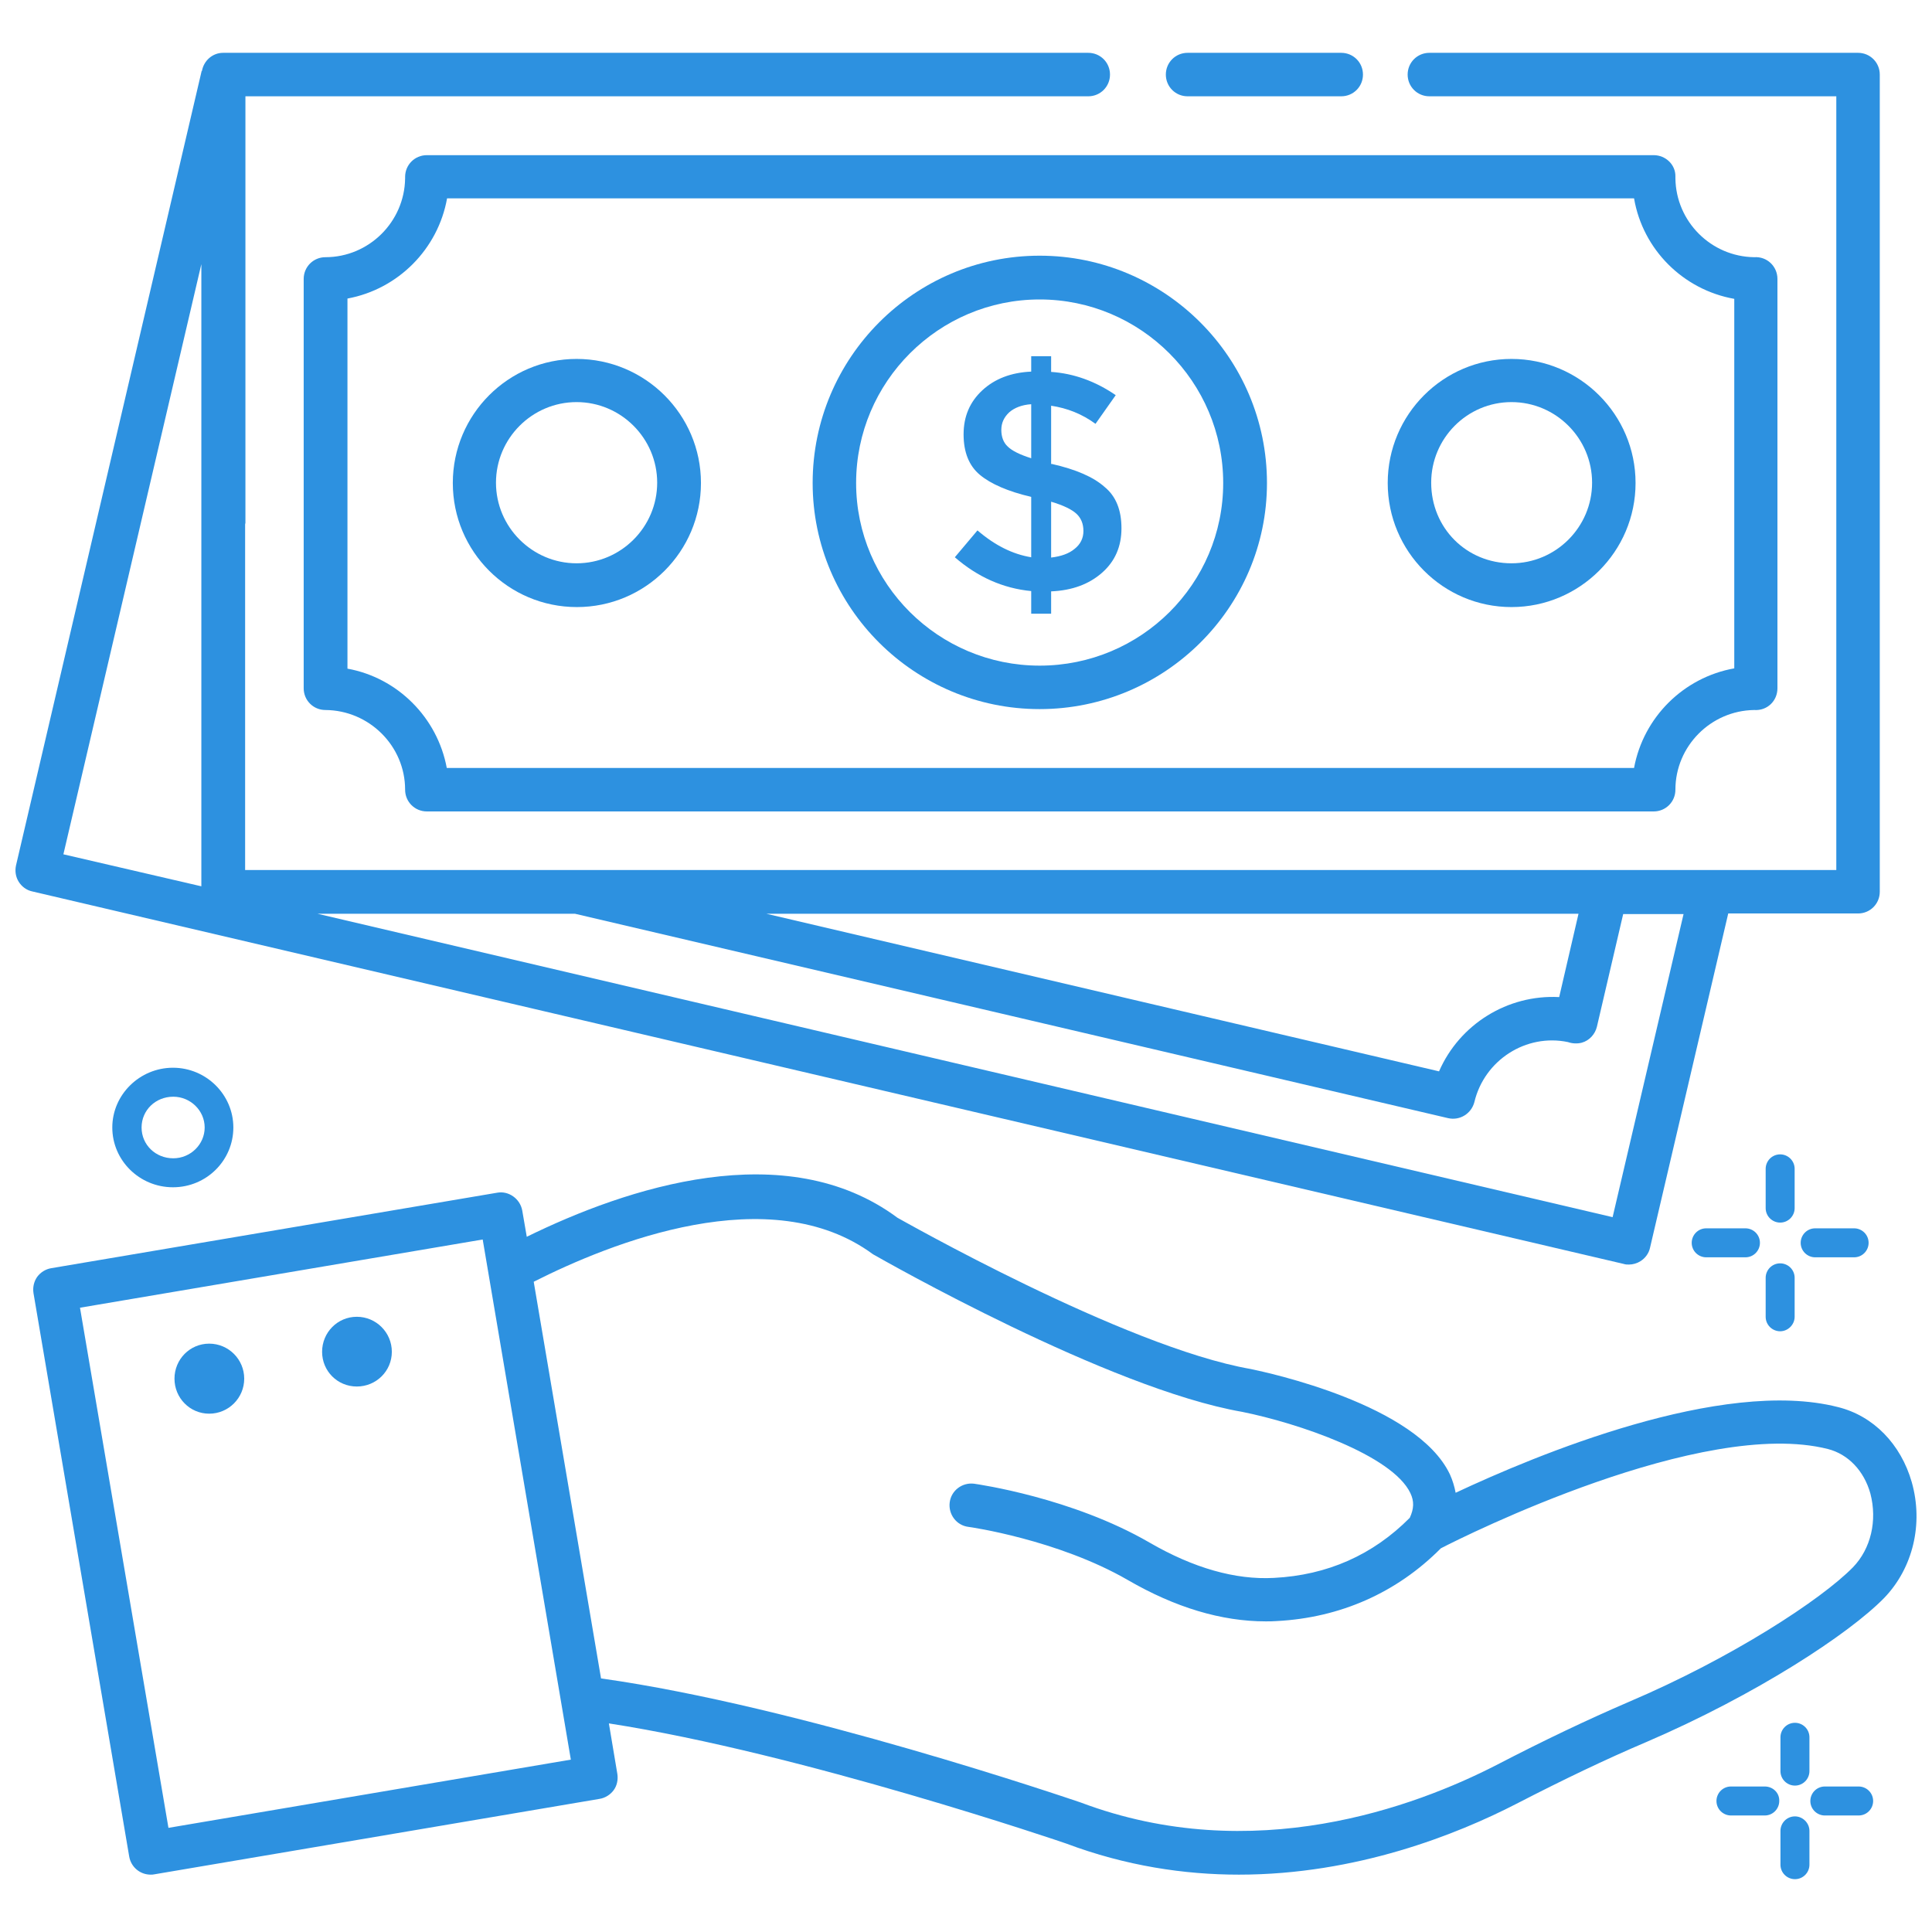 <?xml version="1.0" encoding="UTF-8"?> <svg xmlns="http://www.w3.org/2000/svg" xmlns:xlink="http://www.w3.org/1999/xlink" xmlns:svgjs="http://svgjs.dev/svgjs" id="Layer_1" height="300" viewBox="0 0 64 64" width="300" version="1.1"><g width="100%" height="100%" transform="matrix(1,0,0,1,0,0)"><g><path d="m63.33 49.1c-.36-1.26-1.27-2.2-2.45-2.49-3.85-.98-10.02 1.6-12.66 2.84-.04-.21-.1-.41-.19-.61-1.1-2.32-6.03-3.37-6.6-3.49-4.19-.73-11.69-5.01-11.7-5.01-3.7-2.75-8.98-.99-12.28.63l-.15-.87c-.07-.39-.45-.66-.83-.59l-14.77 2.5c-.19.03-.36.14-.47.29-.11.16-.15.35-.12.54l3.17 18.66c.06.35.36.6.71.6.04 0 .08 0 .12-.01l14.75-2.5c.19-.03.36-.14.47-.29s.15-.35.12-.54l-.28-1.67c6.39.99 15.07 3.95 15.15 3.98 1.97.74 3.91 1.03 5.72 1.03 3.89 0 7.22-1.33 9.2-2.35 1.55-.8 2.95-1.47 4.29-2.04 3.63-1.56 6.72-3.58 7.89-4.78.95-.99 1.3-2.45.91-3.83zm-57.75 11.45-2.93-17.23 13.34-2.26 2.92 17.23zm55.8-8.63c-1.05 1.07-4 3-7.43 4.46-1.37.59-2.8 1.27-4.38 2.09-2.69 1.38-8.06 3.39-13.77 1.24-.39-.13-9.33-3.19-15.89-4.11l-2.23-13.14c2.55-1.29 7.84-3.42 11.24-.91.32.18 7.8 4.45 12.23 5.22 1.84.37 4.97 1.43 5.57 2.69.13.27.12.52-.02.82-1.22 1.23-2.73 1.9-4.5 1.99-1.28.07-2.67-.33-4.12-1.17-2.57-1.49-5.68-1.93-5.81-1.95-.39-.05-.76.22-.81.62-.05.39.22.76.62.81.03 0 2.96.42 5.28 1.76 1.57.91 3.1 1.37 4.57 1.37.12 0 .24 0 .36-.01 2.11-.11 3.98-.94 5.44-2.41.79-.41 8.66-4.34 12.82-3.29.67.17 1.2.72 1.41 1.48.23.89.02 1.82-.58 2.44z" fill="#2d91e0" fill-opacity="1" data-original-color="#000000ff" stroke="none" stroke-opacity="1"></path><path d="m6.93 44.51c-.64 0-1.15.52-1.15 1.16s.51 1.16 1.15 1.16 1.16-.52 1.16-1.16-.52-1.16-1.16-1.16z" fill="#2d91e0" fill-opacity="1" data-original-color="#000000ff" stroke="none" stroke-opacity="1"></path><path d="m11.82 43.62c-.64 0-1.15.52-1.15 1.16s.51 1.15 1.15 1.15 1.16-.51 1.16-1.15-.52-1.16-1.16-1.16z" fill="#2d91e0" fill-opacity="1" data-original-color="#000000ff" stroke="none" stroke-opacity="1"></path><path d="m39.34 3.19h5.09c.4 0 .72-.32.72-.72s-.32-.72-.72-.72h-5.09c-.4 0-.72.32-.72.72s.32.72.72.72z" fill="#2d91e0" fill-opacity="1" data-original-color="#000000ff" stroke="none" stroke-opacity="1"></path><path d="m54.78 5.14h-40.64c-.4 0-.72.32-.72.72v.05c-.02 1.44-1.2 2.61-2.64 2.61-.4 0-.72.32-.72.72v13.56c0 .4.32.72.72.72 1.45.01 2.64 1.19 2.64 2.64 0 .4.32.72.72.72h40.64c.4 0 .72-.32.72-.72 0-1.44 1.17-2.62 2.61-2.64.43.03.77-.3.77-.72v-13.56c0-.42-.35-.75-.77-.72-1.43-.02-2.59-1.18-2.61-2.61 0-.02 0-.04 0-.06.01-.39-.32-.71-.72-.71zm2.67 4.76v12.24c-1.68.3-3.01 1.62-3.32 3.3h-39.33c-.31-1.67-1.63-2.99-3.29-3.29v-12.26c1.68-.31 3-1.64 3.3-3.32h39.32c.29 1.7 1.63 3.03 3.32 3.33z" fill="#2d91e0" fill-opacity="1" data-original-color="#000000ff" stroke="none" stroke-opacity="1"></path><path d="m19.1 11.89c-2.26 0-4.1 1.84-4.1 4.11s1.84 4.11 4.11 4.11 4.11-1.84 4.11-4.11-1.85-4.11-4.12-4.11zm0 6.77c-1.47 0-2.67-1.2-2.67-2.67s1.2-2.67 2.67-2.67 2.67 1.2 2.67 2.67-1.2 2.67-2.67 2.67z" fill="#2d91e0" fill-opacity="1" data-original-color="#000000ff" stroke="none" stroke-opacity="1"></path><path d="m34.44 8.47c-4.15 0-7.52 3.38-7.52 7.53 0 4.13 3.38 7.49 7.52 7.49s7.53-3.36 7.53-7.49c0-4.15-3.38-7.53-7.53-7.53zm0 13.58c-3.35 0-6.08-2.71-6.08-6.05 0-3.35 2.73-6.08 6.08-6.08s6.08 2.73 6.08 6.08c0 3.34-2.72 6.05-6.08 6.05z" fill="#2d91e0" fill-opacity="1" data-original-color="#000000ff" stroke="none" stroke-opacity="1"></path><path d="m50.07 11.89c-2.26 0-4.1 1.84-4.1 4.11s1.84 4.11 4.1 4.11 4.11-1.84 4.11-4.11-1.85-4.11-4.11-4.11zm0 6.77c-1.49 0-2.66-1.17-2.66-2.67 0-1.47 1.19-2.67 2.66-2.67s2.67 1.2 2.67 2.67-1.2 2.67-2.67 2.67z" fill="#2d91e0" fill-opacity="1" data-original-color="#000000ff" stroke="none" stroke-opacity="1"></path><path d="m34.85 15.37h-.03v-1.93c.53.08 1.02.27 1.47.6l.67-.95c-.67-.46-1.39-.72-2.14-.77v-.52h-.66v.51c-.67.03-1.21.24-1.62.62s-.62.86-.62 1.46c0 .59.18 1.04.54 1.34s.93.55 1.7.73v2c-.61-.1-1.2-.39-1.78-.89l-.75.89c.75.65 1.59 1.03 2.53 1.12v.75h.66v-.74c.7-.03 1.26-.24 1.69-.62s.64-.87.64-1.47-.18-1.06-.56-1.37c-.37-.33-.95-.58-1.74-.76zm-.69-.19c-.38-.12-.64-.25-.78-.39-.14-.13-.21-.32-.21-.55s.09-.42.26-.58c.17-.15.42-.25.73-.27zm1.44 3c-.19.16-.45.25-.78.29v-1.85c.41.12.69.26.84.4s.23.33.23.57-.1.44-.29.59z" fill="#2d91e0" fill-opacity="1" data-original-color="#000000ff" stroke="none" stroke-opacity="1"></path><path d="m53.96 41.89c.13 0 .27-.04.38-.11.16-.1.28-.26.32-.45l2.59-11.07h4.3c.4 0 .72-.32.72-.72v-27.07c0-.4-.32-.72-.72-.72h-14.2c-.4 0-.72.32-.72.72s.32.72.72.72h13.48v25.63h-52.71v-11.45c0-.02.01-.03.01-.05v-14.13h27.92c.4 0 .72-.32.72-.72s-.32-.72-.72-.72h-28.64c-.01 0-.01 0-.02 0-.35 0-.64.26-.7.6h-.01l-6.15 26.32c-.04.19-.01.38.09.54s.26.28.45.32l52.72 12.34c.06.02.11.02.17.02zm-1.67-11.62-.64 2.76c-1.71-.09-3.3.9-3.98 2.46l-22.28-5.22zm-45.62-21.52v8.61.02 11.98l-4.57-1.06zm3.85 21.52h8.53l28.92 6.77c.39.09.77-.15.87-.53.33-1.39 1.71-2.28 3.1-1.99.14.05.31.06.46.02.25-.07.44-.28.5-.53l.87-3.73h2l-2.35 10.04z" fill="#2d91e0" fill-opacity="1" data-original-color="#000000ff" stroke="none" stroke-opacity="1"></path><path d="m3.72 37.35c0 1.09.9 1.98 2.01 1.98s2-.89 2-1.98-.9-1.98-2-1.98-2.01.89-2.01 1.98zm3.06 0c0 .56-.47 1.02-1.04 1.02-.59 0-1.05-.45-1.05-1.02s.46-1.02 1.05-1.02c.57 0 1.04.46 1.04 1.02z" fill="#2d91e0" fill-opacity="1" data-original-color="#000000ff" stroke="none" stroke-opacity="1"></path><path d="m58.46 59.18h-1.12c-.27 0-.48.22-.48.48 0 .27.22.48.48.48h1.12c.27 0 .48-.22.48-.48.01-.27-.21-.48-.48-.48z" fill="#2d91e0" fill-opacity="1" data-original-color="#000000ff" stroke="none" stroke-opacity="1"></path><path d="m59.46 60.17c-.27 0-.48.22-.48.48v1.12c0 .27.22.48.48.48.27 0 .48-.22.48-.48v-1.12c0-.26-.22-.48-.48-.48z" fill="#2d91e0" fill-opacity="1" data-original-color="#000000ff" stroke="none" stroke-opacity="1"></path><path d="m59.46 57.07c-.27 0-.48.22-.48.48v1.12c0 .27.22.48.48.48.27 0 .48-.22.48-.48v-1.12c0-.27-.22-.48-.48-.48z" fill="#2d91e0" fill-opacity="1" data-original-color="#000000ff" stroke="none" stroke-opacity="1"></path><path d="m61.57 59.18h-1.12c-.27 0-.48.22-.48.48 0 .27.22.48.48.48h1.12c.27 0 .48-.22.48-.48 0-.27-.22-.48-.48-.48z" fill="#2d91e0" fill-opacity="1" data-original-color="#000000ff" stroke="none" stroke-opacity="1"></path><path d="m56.52 40.69c-.27 0-.48.22-.48.48 0 .27.22.48.48.48h1.3c.27 0 .48-.22.48-.48 0-.27-.22-.48-.48-.48z" fill="#2d91e0" fill-opacity="1" data-original-color="#000000ff" stroke="none" stroke-opacity="1"></path><path d="m58.49 43.62c0 .27.22.48.48.48s.48-.22.48-.48v-1.29c0-.27-.22-.48-.48-.48-.27 0-.48.22-.48.48z" fill="#2d91e0" fill-opacity="1" data-original-color="#000000ff" stroke="none" stroke-opacity="1"></path><path d="m58.97 40.5c.27 0 .48-.22.48-.48v-1.3c0-.27-.22-.48-.48-.48-.27 0-.48.22-.48.48v1.3c0 .27.22.48.48.48z" fill="#2d91e0" fill-opacity="1" data-original-color="#000000ff" stroke="none" stroke-opacity="1"></path><path d="m60.13 40.69c-.27 0-.48.22-.48.48 0 .27.22.48.48.48h1.29c.27 0 .48-.22.48-.48 0-.27-.22-.48-.48-.48z" fill="#2d91e0" fill-opacity="1" data-original-color="#000000ff" stroke="none" stroke-opacity="1"></path></g></g></svg> 